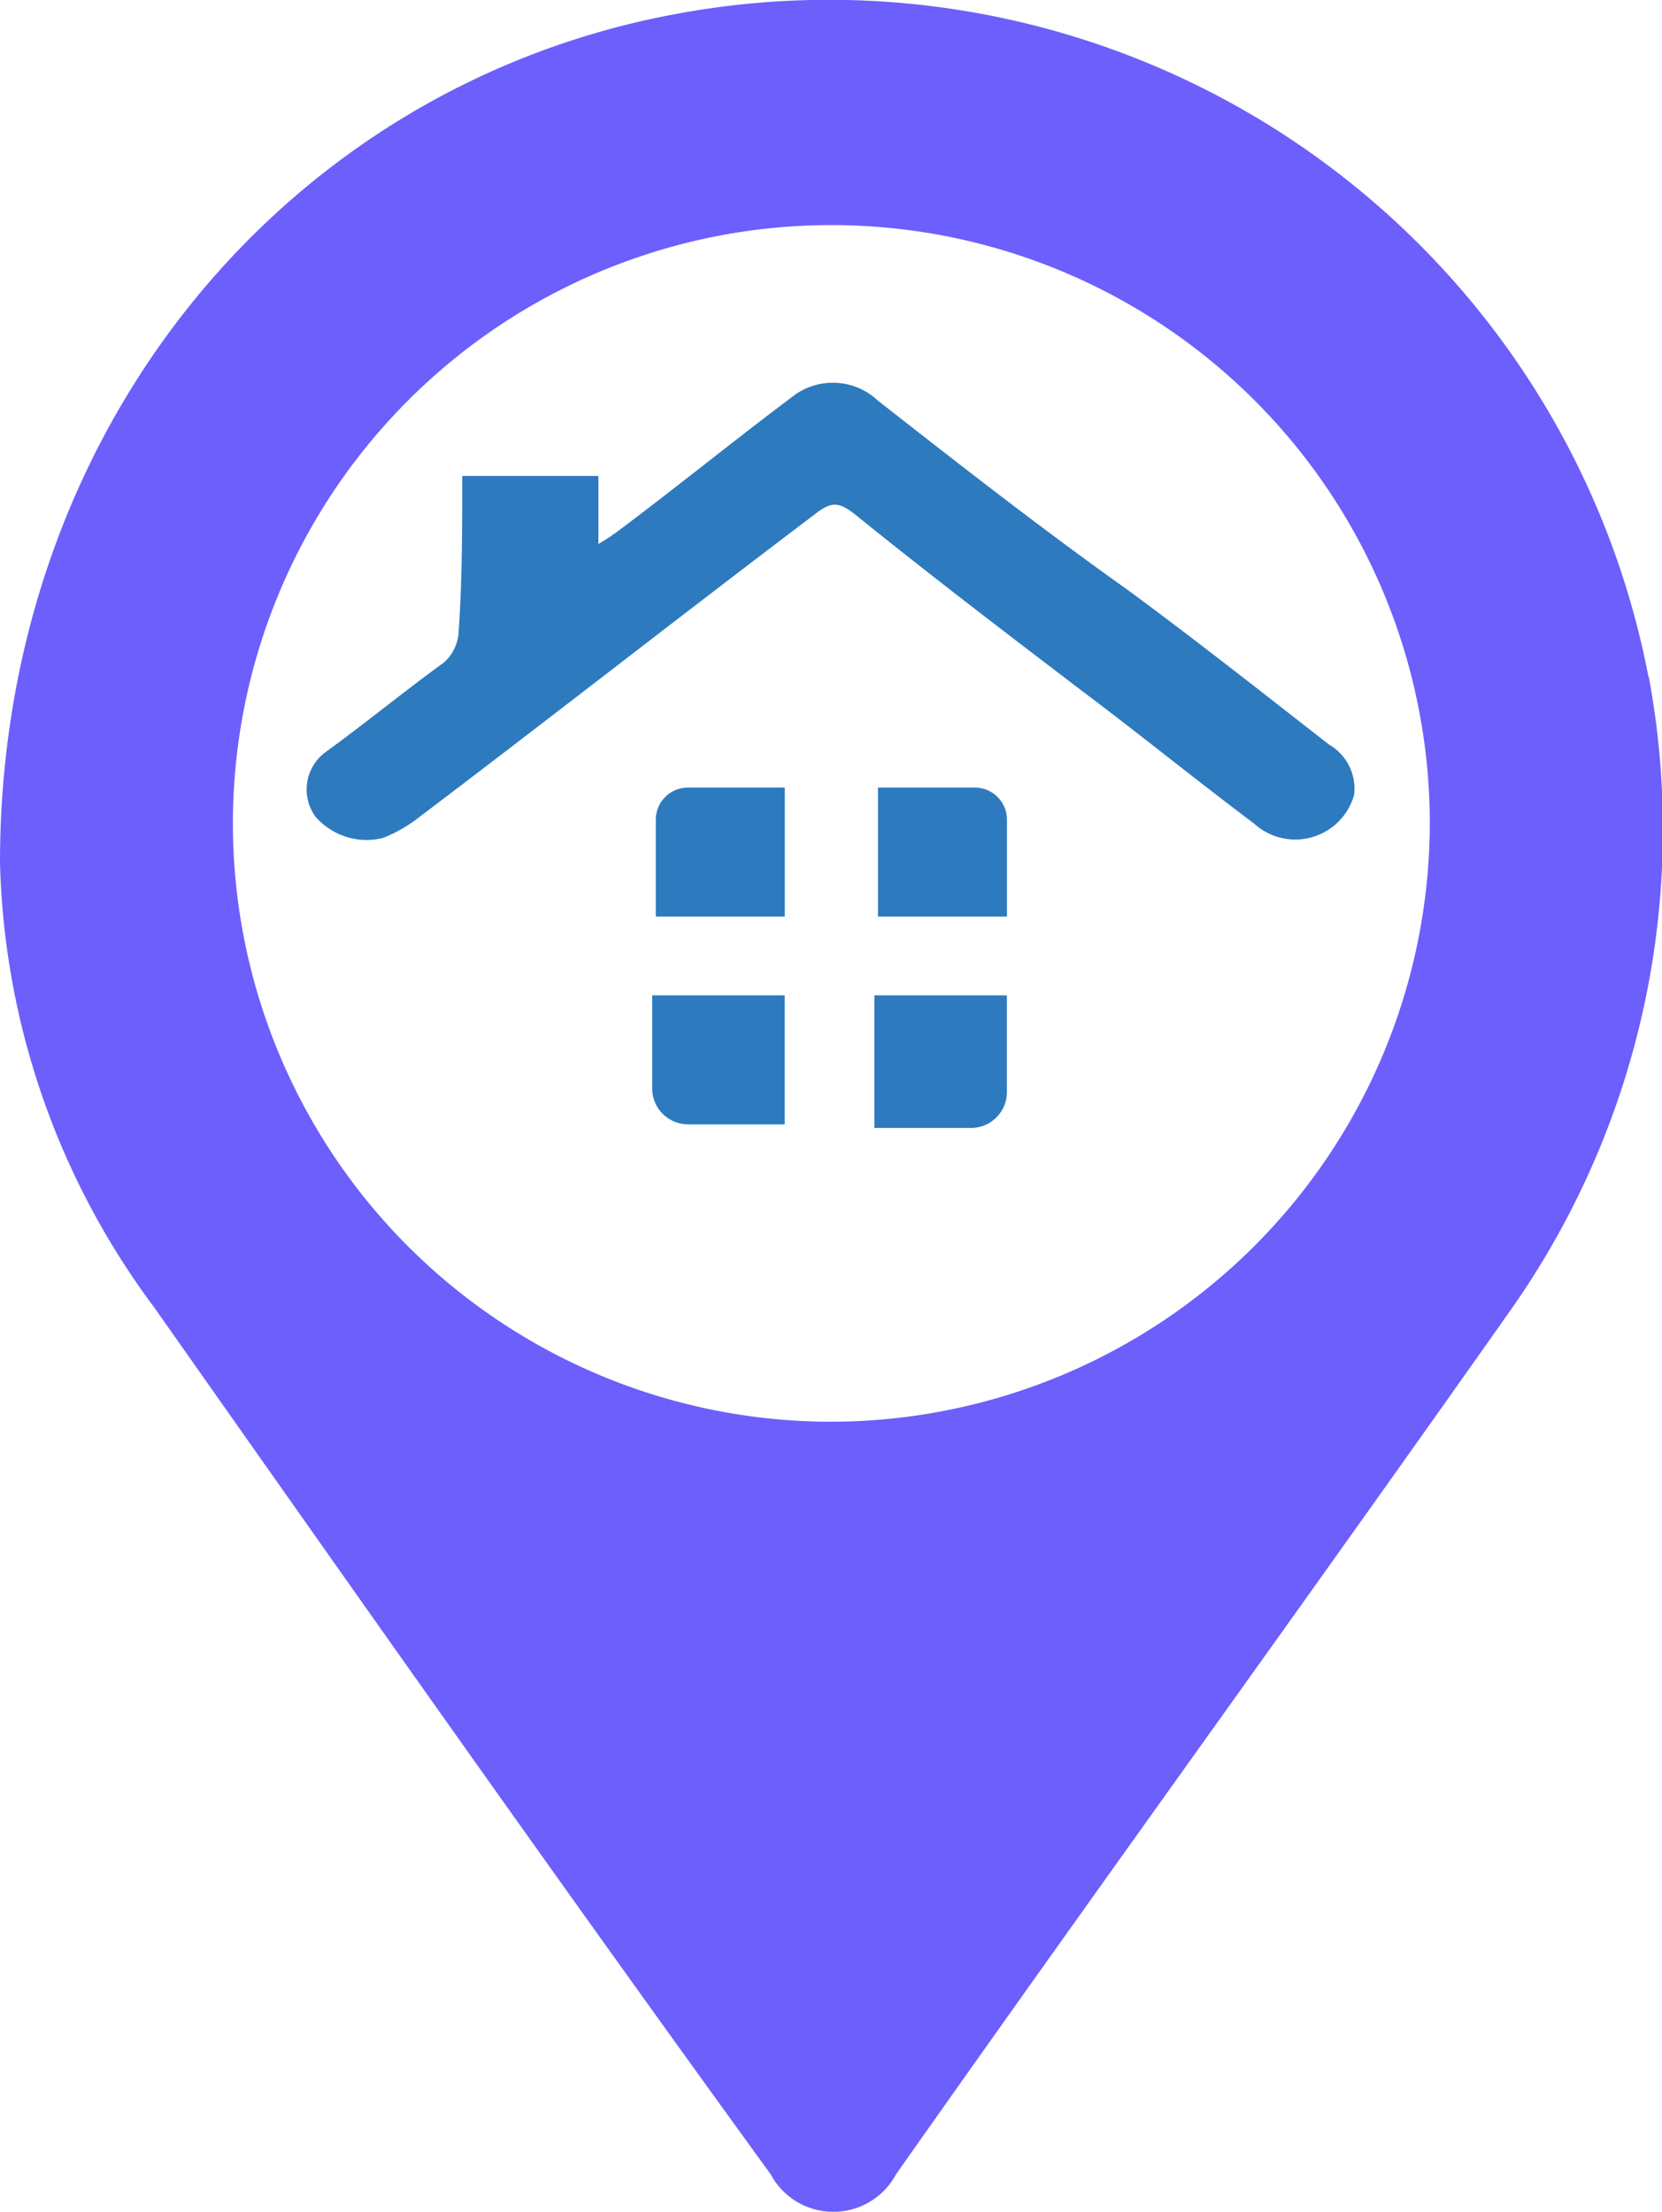 <svg xmlns="http://www.w3.org/2000/svg" width="33.154" height="44.129" viewBox="0 0 33.154 44.129"><g transform="translate(-8.8 -1.117)"><path d="M41.683,14.615A16.645,16.645,0,0,0,22.31,1.391C14.519,2.82,8.8,9.683,8.8,18.332A15.472,15.472,0,0,0,11.874,27.2c4.075,5.79,8.149,11.58,12.3,17.3a1.418,1.418,0,0,0,2.5,0c4.075-5.79,8.221-11.509,12.3-17.3a16.653,16.653,0,0,0,2.716-12.581Zm-16.3,14.869A11.938,11.938,0,1,1,37.322,17.546,11.959,11.959,0,0,1,25.384,29.484Z" transform="translate(0 0)" fill="#6c5ffc"></path><path d="M20.462,13.658h2.716v1.358a4.235,4.235,0,0,0,.429-.286c1.144-.858,2.287-1.787,3.431-2.645a1.309,1.309,0,0,1,1.716.071c1.644,1.287,3.288,2.573,5,3.789,1.358,1,2.716,2.073,4,3.074a1.015,1.015,0,0,1,.5,1,1.219,1.219,0,0,1-2,.572c-1.144-.858-2.287-1.787-3.431-2.645-1.5-1.144-3-2.287-4.5-3.5-.357-.286-.5-.286-.858,0-2.645,2-5.29,4.075-7.935,6.076a2.9,2.9,0,0,1-.643.357,1.349,1.349,0,0,1-1.358-.429.925.925,0,0,1,.214-1.287c.786-.572,1.573-1.215,2.359-1.787a.882.882,0,0,0,.286-.572C20.462,15.731,20.462,14.73,20.462,13.658Z" transform="translate(-2.441 -3.045)" fill="#2d7abf"></path><path d="M27.743,23.1h1.93v2.573H27.1v-1.93A.641.641,0,0,1,27.743,23.1Z" transform="translate(-5.218 -6.269)" fill="#2d7abf"></path><path d="M27.071,28.9h2.573v2.573h-1.93A.716.716,0,0,1,27,30.759V28.9Z" transform="translate(-5.19 -7.923)" fill="#2d7abf"></path><path d="M35.873,23.743v1.93H33.3V23.1h1.93A.641.641,0,0,1,35.873,23.743Z" transform="translate(-6.986 -6.269)" fill="#2d7abf"></path><path d="M33.271,28.9h2.573v1.93a.716.716,0,0,1-.715.715H33.2V28.9Z" transform="translate(-6.958 -7.923)" fill="#2d7abf"></path></g></svg>